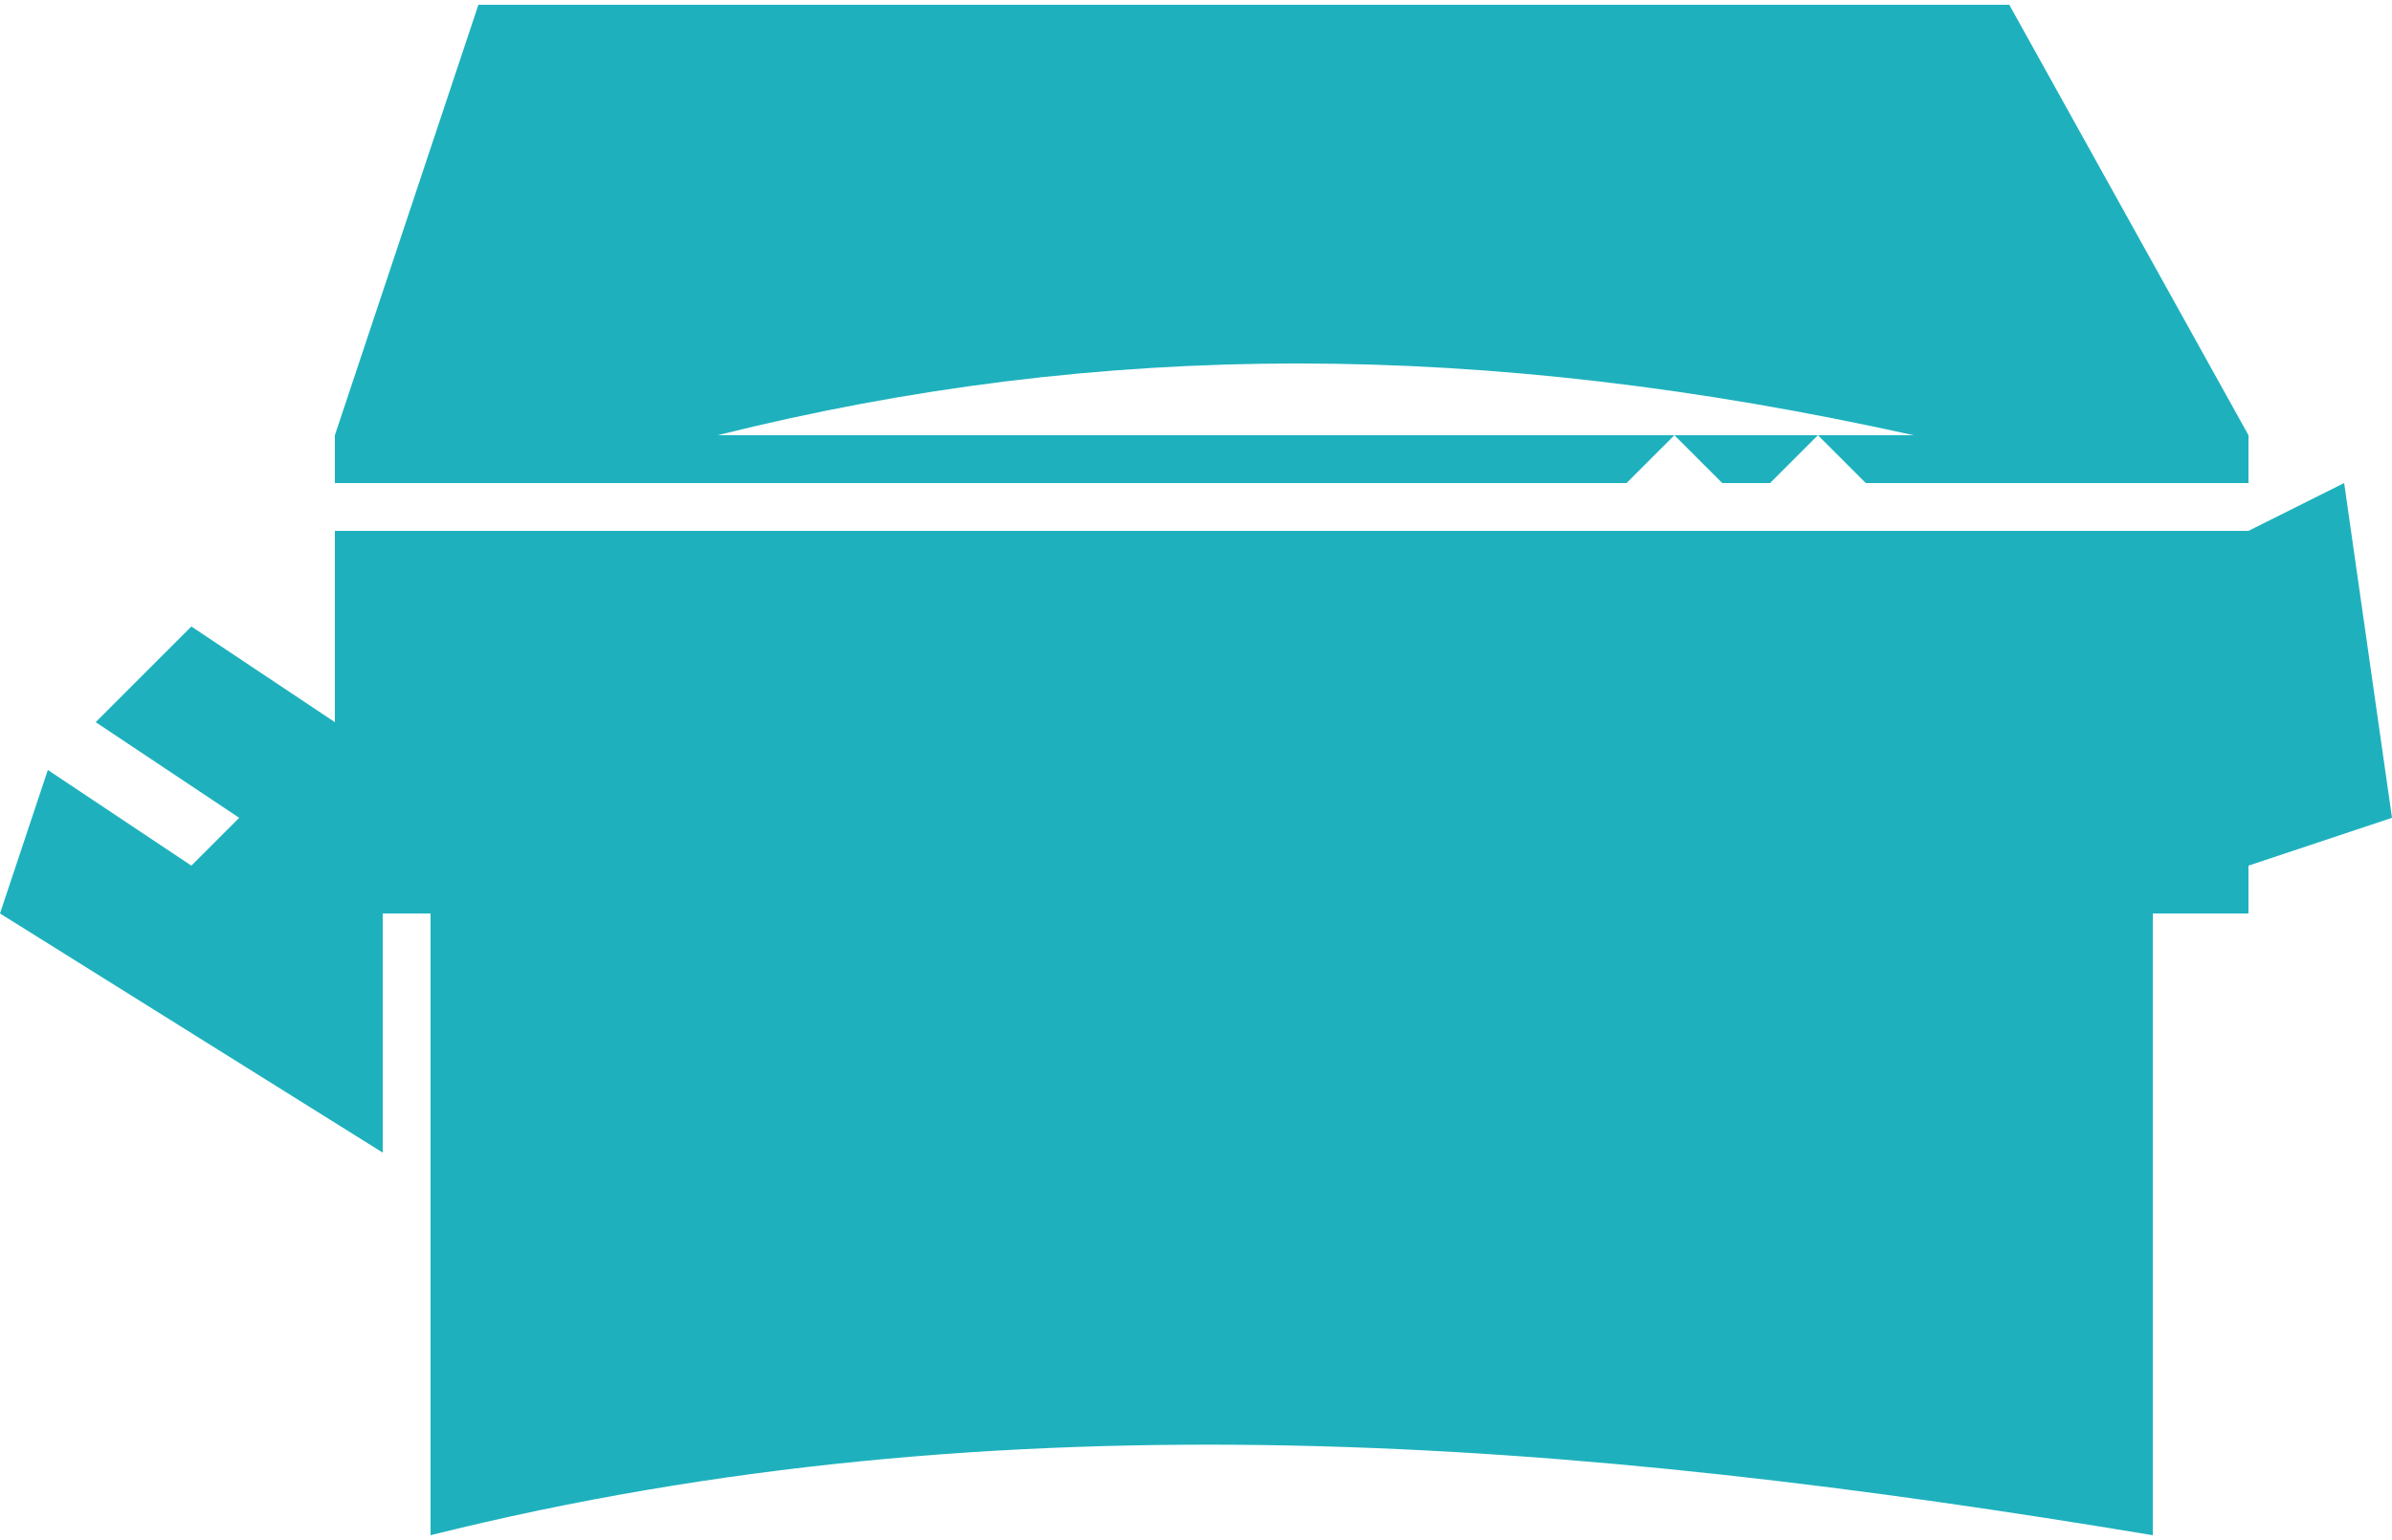 <?xml version="1.0" encoding="UTF-8"?>
<!DOCTYPE svg PUBLIC "-//W3C//DTD SVG 1.1//EN" "http://www.w3.org/Graphics/SVG/1.1/DTD/svg11.dtd">
<!-- Creator: CorelDRAW X7 -->
<svg xmlns="http://www.w3.org/2000/svg" xml:space="preserve" width="250px" height="161px" version="1.1" style="shape-rendering:geometricPrecision; text-rendering:geometricPrecision; image-rendering:optimizeQuality; fill-rule:evenodd; clip-rule:evenodd"
viewBox="0 0 50 32"
 xmlns:xlink="http://www.w3.org/1999/xlink">
 <defs>
  <style type="text/css">
   <![CDATA[
    .fil0 {fill:#1EB1BD}
   ]]>
  </style>
 </defs>
 <g id="Capa_x0020_1">
  <path class="fil0" d="M9 19l36 0c0,4 0,9 0,13 -12,-2 -24,-3 -36,0l0 -13zm-2 -8l40 0 0 8 -40 0 0 -8zm0 -2l40 0 0 1 -40 0 0 -1zm0 0l3 -9 32 0 5 9c-2,0 -5,0 -7,0 -9,-2 -17,-2 -25,0l-8 0zm1 10l0 5 -8 -5 1 -3 3 2 1 -1 -3 -2 2 -2c0,0 3,2 3,2 0,0 0,4 0,4l1 0 0 0zm39 -8l2 -1 1 7 -3 1 0 -7zm-12 -2c0,0 1,1 1,1 0,0 -1,0 -1,0 0,0 -1,0 -1,0 0,0 1,-1 1,-1zm3 0c0,0 1,1 1,1 0,0 -1,0 -1,0 0,0 -1,0 -1,0 0,0 1,-1 1,-1z"/>
 </g>
</svg>
